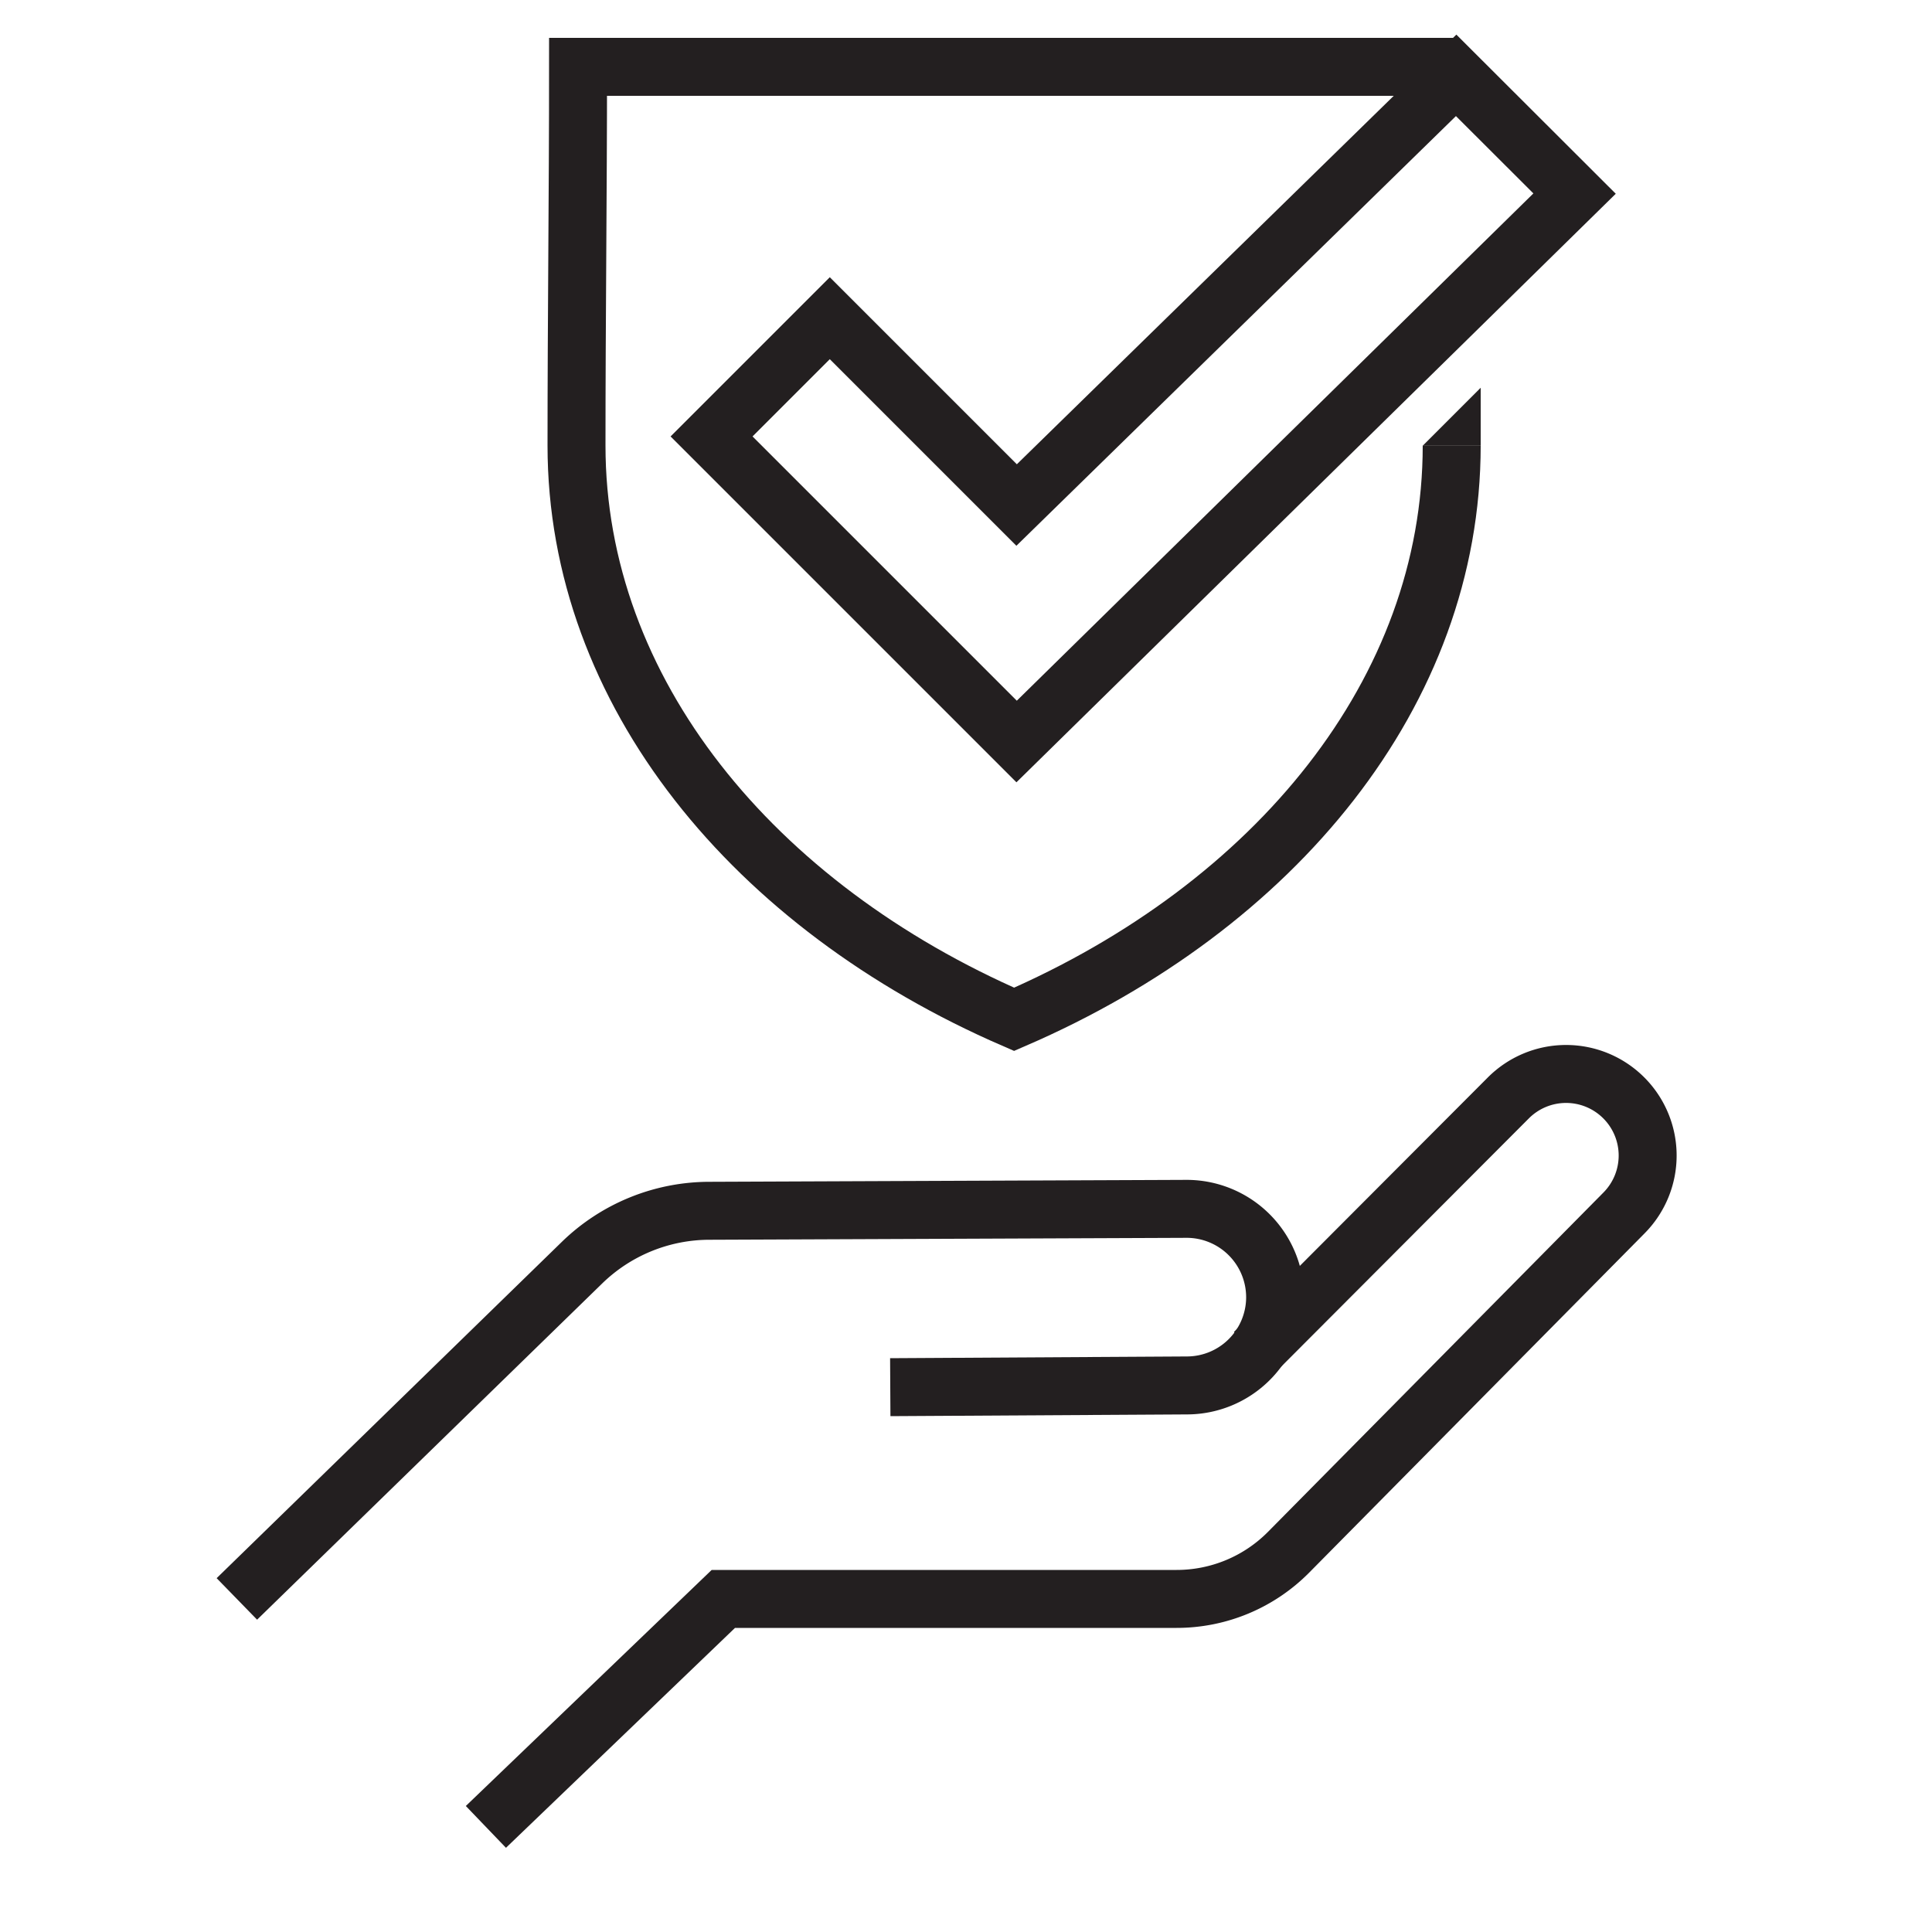 <svg id="Layer_1" data-name="Layer 1" xmlns="http://www.w3.org/2000/svg" viewBox="0 0 100 100"><defs><style>.cls-1{fill:none;stroke:#231f20;stroke-miterlimit:22.93;stroke-width:3px;}.cls-2{fill:#231f20;}</style></defs><path class="cls-1" d="M75.14,23.06c0,12.74-9.13,23.85-22.65,29.7C39,46.91,29.84,35.8,29.84,23.06c0-6.52.08-13.06.08-19.6H75.45"/><polygon class="cls-2" points="73.64 23.07 76.64 23.07 76.64 20.07 73.64 23.07"/><polygon class="cls-1" points="75.37 3.9 81.5 10.02 52.62 38.38 36.83 22.59 42.95 16.47 52.62 26.14 75.37 3.9"/><path class="cls-1" d="M12.26,82.76l17.86-17.4a9.47,9.47,0,0,1,6.6-2.69l24.67-.1A4.58,4.58,0,0,1,66,67.18h0a4.57,4.57,0,0,1-4.55,4.53l-15.37.09"/><path class="cls-1" d="M25.15,94.56l12.29-11.8H60.9a8.15,8.15,0,0,0,5.8-2.42L84.06,62.78a4.22,4.22,0,0,0,0-5.94h0a4.22,4.22,0,0,0-6,0L64.93,70"/></svg>